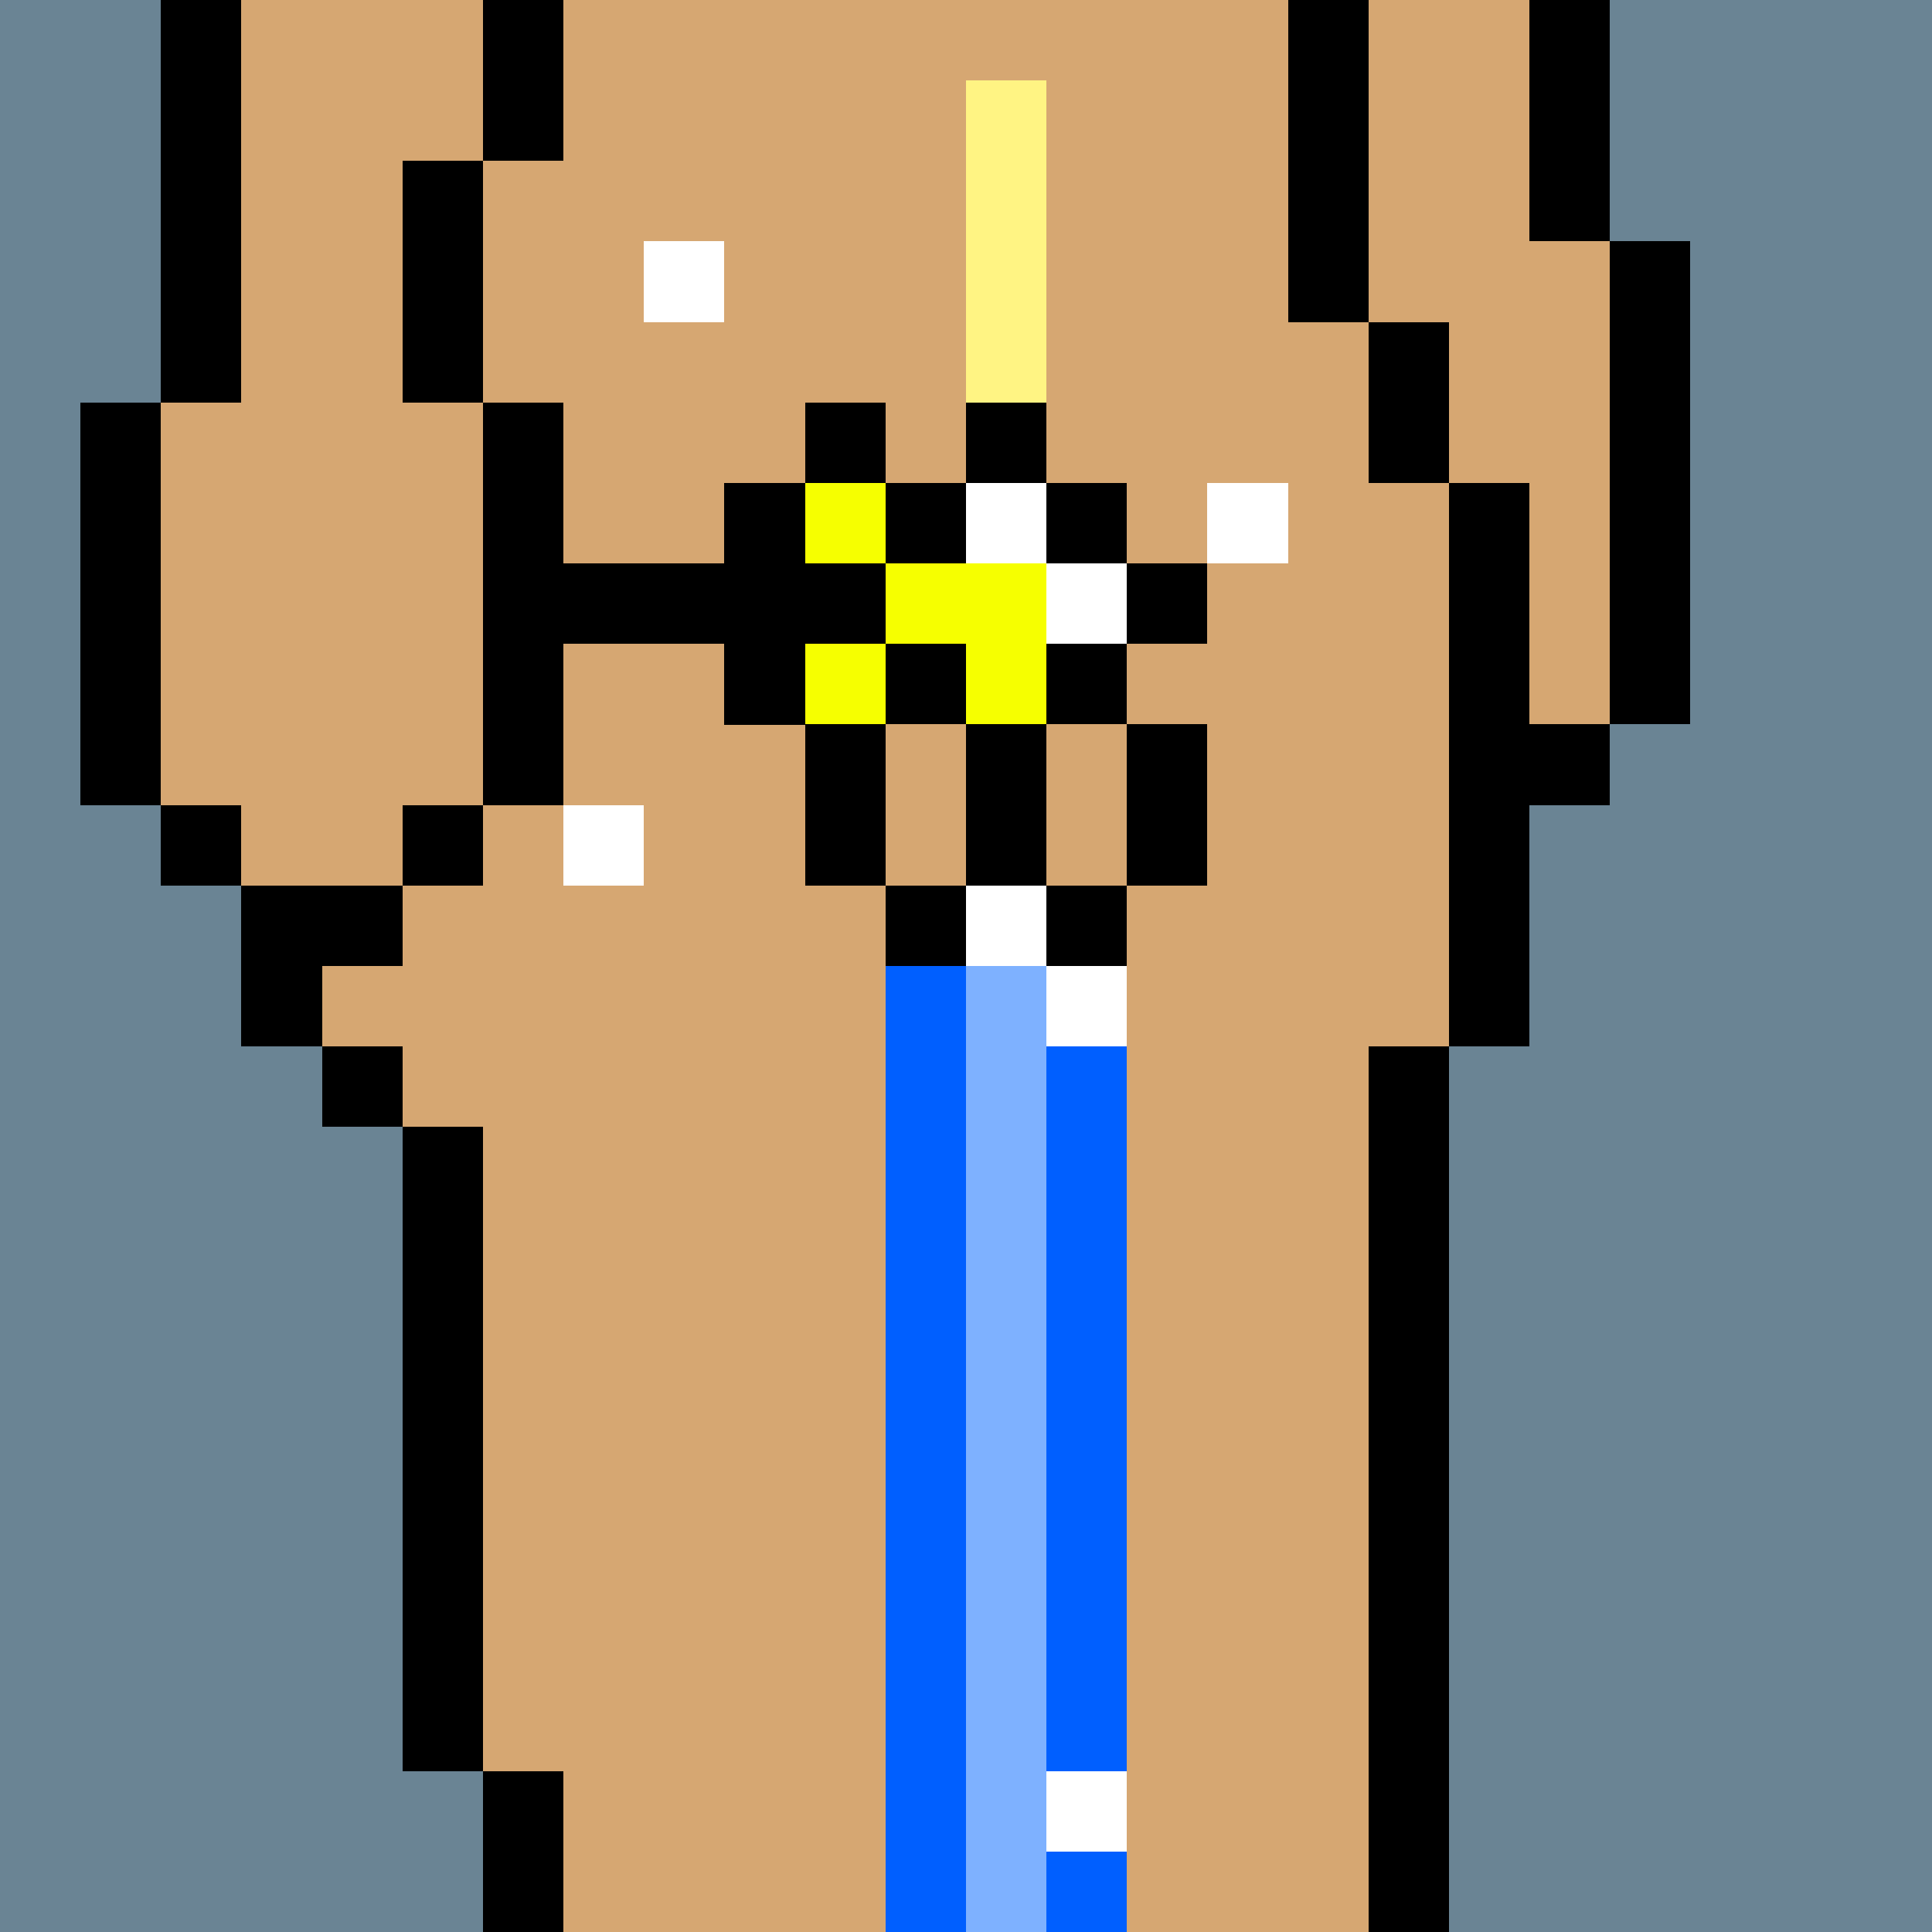 <svg width="336" height="336" viewBox="0 0 24 24" xmlns="http://www.w3.org/2000/svg" fill-rule="evenodd" shape-rendering="crispEdges"><path id="bg" fill="#6a8494" d="M0 0h24v24H0z"/><g id="bods.001"><path d="M13 24V13h-1v11h1zm-6 0v-2H6v2h1zm11 0V13h-1v11h1zM6 22v-8H5v8h1zm-1-9H4v1h1v-1zm0-2H3v2h1v-1h1v-1zm-2-1H2v1h1v-1zm3 0H5v1h1v-1zm-4 0V5H1v5h1zm5 0V5H6v5h1zm12 3v-3h1V9h-1V6h-1v7h1zm2-4V3h-1v6h1zm-3-3V4h-1v2h1zM3 5V0H2v5h1zm3 0V2H5v3h1zm11-1V0h-1v4h1zm3-1V0h-1v3h1zM7 2V0H6v2h1z"/><path fill="#d6a772" d="M13 24h4V13h1V6h-1V4h-1V0H7v2H6v3h1v5H6v1H5v1H4v1h1v1h1v8h1v2h5V13h1v11zm6-21V0h-2v4h1v2h1v3h1V3h-1zM6 5H5V2h1V0H3v5H2v5h1v1h2v-1h1V5z"/></g><g id="pube.154"><path fill="#fff483" d="M12 1v8h1V1h-1z"/></g><g id="junk.086"><path d="M12 11h-1v1h1v-1zm2 0h-1v1h1v-1zm-3 0V9h-1v2h1zm2-1h-1v1h1v-1zm2 1V9h-1v2h1z"/><path fill="#d6a772" d="M14 11V9h-3v2h1v-1h1v1h1z"/><path fill="#fff" d="M14 22h-1v1h1v-1zm0-10h-1v1h1v-1zm-1-1h-1v1h1v-1z"/><path fill="#005fff" d="M11 12v12h1V12h-1zm3 11h-1v1h1v-1zm-1-10v9h1v-9h-1z"/><path fill="#7eb1ff" d="M12 12v12h1V12h-1z"/></g><g id="hold.065"><path fill="#fff" d="M8 10H7v1h1v-1zm6-3h-1v1h1V7zm-1-1h-1v1h1V6zm3 0h-1v1h1V6zM9 3H8v1h1V3z"/><path d="M11 9h-1v1h1V9zm2 0h-1v1h1V9zm-1-1h-1v1h1V8zm2 0h-1v1h1V8zm1-1h-1v1h1V7zm-5 2V8h1V7h-1V6H9v1H7v1h2v1h1zm2-3h-1v1h1V6zm2 0h-1v1h1V6zm-3-1h-1v1h1V5zm2 0h-1v1h1V5z"/><path fill="#f6ff00" d="M11 8h-1v1h1V8zm0 0h1v1h1V7h-2v1zm0-2h-1v1h1V6z"/></g></svg>